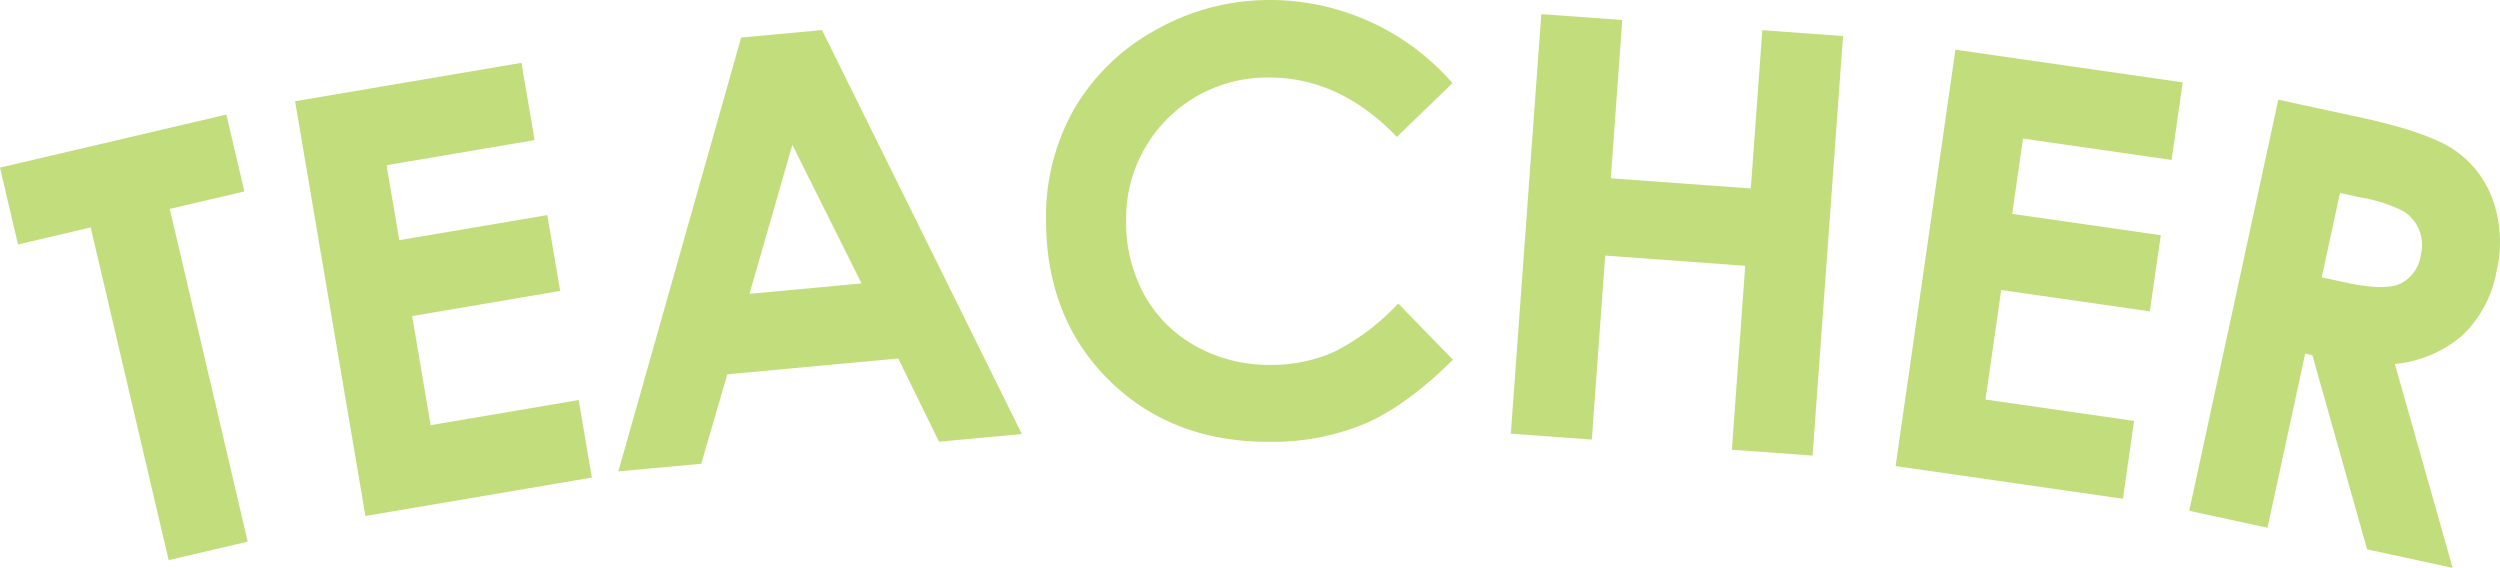 <svg xmlns="http://www.w3.org/2000/svg" width="336.498" height="76.435" viewBox="0 0 336.498 76.435">
  <g id="グループ_9484" data-name="グループ 9484" transform="translate(-962.542 -1050.399)">
    <g id="グループ_9485" data-name="グループ 9485">
      <path id="パス_15659" data-name="パス 15659" d="M962.542,1072.96l30.468-7.14,2.424,10.343-10.044,2.353,10.494,44.784-10.643,2.495-10.494-44.785-9.781,2.292Z" fill="#c2dd7c"/>
      <path id="パス_15660" data-name="パス 15660" d="M1002.259,1064.024l30.474-5.169,1.763,10.4-19.923,3.379,1.712,10.094,19.924-3.379,1.731,10.208-19.923,3.38,2.491,14.686,19.923-3.379,1.77,10.435-30.473,5.169Z" fill="#c2dd7c"/>
      <path id="パス_15661" data-name="パス 15661" d="M1062.3,1055.453l10.884-1.008,26.9,54.372-11.154,1.032-5.486-11.2-23.005,2.13-3.512,12.038-11.154,1.032Zm6.893,14.437-5.772,20.056,15.083-1.4Z" fill="#c2dd7c"/>
      <path id="パス_15662" data-name="パス 15662" d="M1158.044,1061.581l-7.481,7.245q-7.755-8.069-17.369-7.994a18.965,18.965,0,0,0-19.078,19.377,20.237,20.237,0,0,0,2.54,10.037,17.644,17.644,0,0,0,7.015,6.842,20.222,20.222,0,0,0,10.019,2.425,20.575,20.575,0,0,0,8.561-1.82,30.758,30.758,0,0,0,8.488-6.443l7.367,7.566q-6.228,6.172-11.788,8.585a32.373,32.373,0,0,1-12.723,2.467q-13.2.1-21.678-8.2t-8.578-21.393a29.367,29.367,0,0,1,3.712-15.08,28.485,28.485,0,0,1,10.886-10.671,30.944,30.944,0,0,1,15.345-4.123,32.639,32.639,0,0,1,24.762,11.181Z" fill="#c2dd7c"/>
      <path id="パス_15663" data-name="パス 15663" d="M1170,1052.3l10.9.792-1.547,21.306,18.849,1.368,1.547-21.305,10.864.789-4.1,56.471-10.865-.789,1.8-24.761-18.849-1.37-1.8,24.762-10.9-.792Z" fill="#c2dd7c"/>
      <path id="パス_15664" data-name="パス 15664" d="M1225.742,1057.087l30.594,4.4-1.5,10.44-20-2.876-1.456,10.134,20,2.876-1.474,10.248-20-2.875-2.119,14.744,20,2.876-1.506,10.478-30.594-4.4Z" fill="#c2dd7c"/>
      <path id="パス_15665" data-name="パス 15665" d="M1269.2,1063.817l11.16,2.417q9.168,1.986,12.7,4.465a13.7,13.7,0,0,1,5.079,6.791,17.039,17.039,0,0,1,.42,9.5,15.68,15.68,0,0,1-4.59,8.557,16.238,16.238,0,0,1-9.082,3.842l7.78,27.442-11.515-2.494-7.367-26.131-.965-.209-5.075,23.436-10.533-2.281Zm5.849,23.912,3.3.715q5.023,1.089,7.2.178a5.075,5.075,0,0,0,2.842-3.968,5.487,5.487,0,0,0-.255-3.354,5.324,5.324,0,0,0-2.1-2.47,19.507,19.507,0,0,0-5.648-1.836l-2.888-.625Z" fill="#c2dd7c"/>
    </g>
  </g>
</svg>
